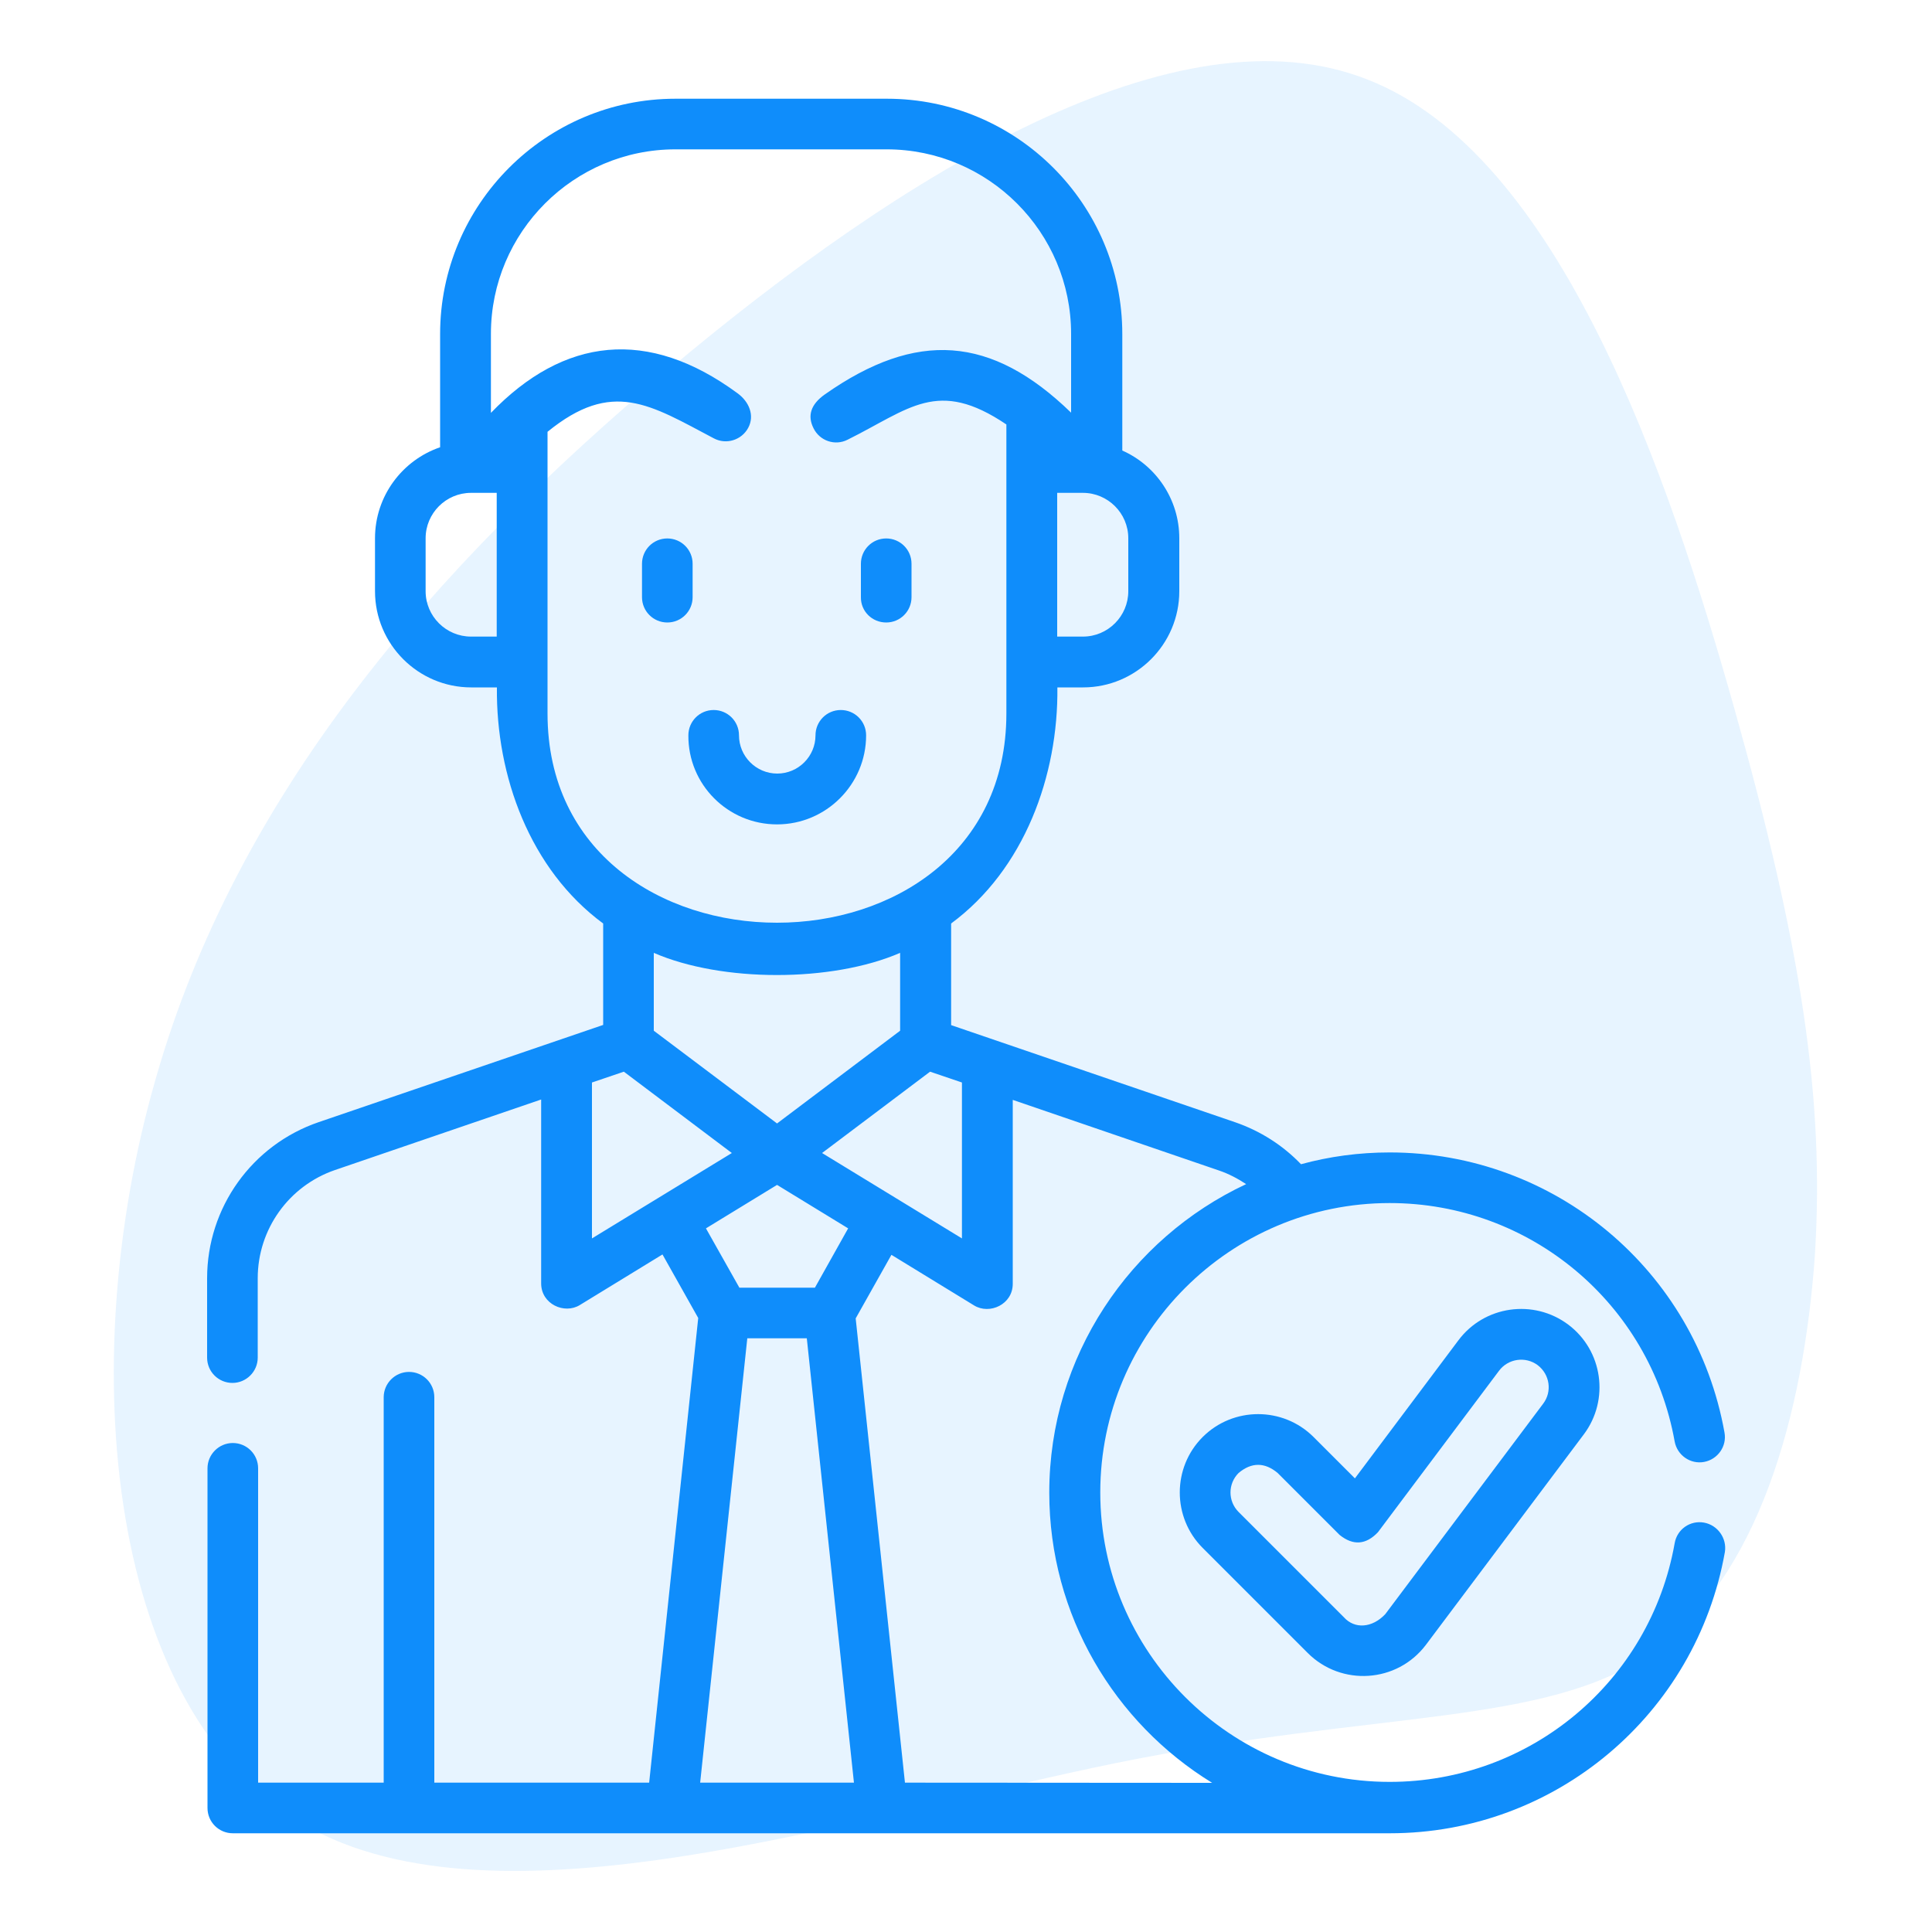 <?xml version="1.0" encoding="UTF-8"?> <!-- Generator: Adobe Illustrator 25.0.1, SVG Export Plug-In . SVG Version: 6.00 Build 0) --> <svg xmlns="http://www.w3.org/2000/svg" xmlns:xlink="http://www.w3.org/1999/xlink" version="1.1" id="Capa_1" x="0px" y="0px" viewBox="0 0 1000 1000" style="enable-background:new 0 0 1000 1000;" xml:space="preserve"> <style type="text/css"> .st0{opacity:0.1;} .st1{fill:#0F8DFB;} </style> <g id="blob" transform="matrix(-4.935,-6.381,6.381,-4.935,659.71,606.615)"> <g class="st0"> <g transform="matrix(1,0,0,1,-100,-100)"> <g transform="matrix(1,0,0,1,100,100)"> <path class="st1" d="M48.6-53.2C59.9-37.9,63.7-19,64.5,0.7s-1.4,40.2-12.7,46.9C40.5,54.4,20,47.4,5.4,41.5 s-23.3-10.7-30.9-17.4c-7.6-6.8-14.1-15.5-13.7-23.8c0.4-8.3,7.8-16.1,15.4-31.5S-8.4-69.4,5-74.9 C18.4-80.4,37.3-68.6,48.6-53.2z"></path> </g> </g> </g> </g> <g> <path class="st1" d="M345.4,322.2c7.3,0,13.1-5.9,13.1-13.1v-17.3c0-7.3-5.9-13.1-13.1-13.1c-7.3,0-13.1,5.9-13.1,13.1v17.3 C332.3,316.4,338.2,322.2,345.4,322.2z"></path> <path class="st1" d="M458.7,322.2c7.3,0,13.1-5.9,13.1-13.1v-17.3c0-7.3-5.9-13.1-13.1-13.1c-7.3,0-13.1,5.9-13.1,13.1v17.3 C445.5,316.4,451.4,322.2,458.7,322.2z"></path> <path class="st1" d="M402.2,426.7c25.4,0,46.1-20.7,46.1-46.1c0-7.3-5.9-13.1-13.1-13.1c-7.3,0-13.1,5.9-13.1,13.1 c0,10.9-8.9,19.8-19.8,19.8c-10.9,0-19.8-8.9-19.8-19.8c0-7.3-5.9-13.1-13.1-13.1c-7.3,0-13.1,5.9-13.1,13.1 C356.1,406,376.7,426.7,402.2,426.7z"></path> <path class="st1" d="M882,788.1c-7.2-1.3-14,3.5-15.2,10.7c-12.7,71.6-74.7,123.5-147.5,123.5c-82.6,0-149.8-67.2-149.8-149.8 s67.2-149.8,149.8-149.8c72.7,0,134.7,51.9,147.5,123.4c1.3,7.1,8.1,11.9,15.2,10.6c7.1-1.3,11.9-8.1,10.6-15.2 c-15-84-87.9-145-173.3-145c-15.9,0-31.3,2.1-45.9,6.1c-9.4-9.8-21-17.2-34-21.7l-147.1-50.3V478c37.9-28,55.5-76.5,55-122.2h13.3 c27.4,0,49.8-22.3,49.8-49.8v-27.4c0-20.2-12.1-37.7-29.5-45.4v-60.3c0-67.2-54.7-121.8-121.8-121.8H349.6 c-67.2,0-121.8,54.7-121.8,121.8v58.6c-19.6,6.7-33.7,25.3-33.7,47.1V306c0,27.4,22.3,49.8,49.8,49.8h13.3 c-0.5,45.7,17,94.2,55,122.2v52.5L165,580.8c-34.6,11.8-57.8,44.3-57.8,80.8v41.1c0,7.3,5.9,13.1,13.1,13.1s13.1-5.9,13.1-13.1 v-41.1c0-25.3,16.1-47.8,40-56l106.7-36.5v95.2c0,10.7,12,16.1,20,11.2l42.8-26.2l18.5,32.9L336,922.7H224.8V723.2 c0-7.3-5.9-13.1-13.1-13.1s-13.1,5.9-13.1,13.1v199.5h-65V760c0-7.3-5.9-13.1-13.1-13.1s-13.1,5.9-13.1,13.1v175.8 c0,7.3,5.9,13.1,13.1,13.1h598.9c85.6,0,158.5-61.5,173.4-145.6C893.9,796.2,889.1,789.4,882,788.1L882,788.1z M425.5,596.8 l55.9-42.1l16.5,5.6V641L425.5,596.8z M365.4,635.8l36.8-22.5l36.8,22.5l-17.2,30.7h-39.1L365.4,635.8z M338.4,533.5v-40.3 c35.2,15.3,92.2,15.3,127.5,0v40.3l-63.7,48L338.4,533.5z M584,306c0,12.9-10.5,23.5-23.5,23.5h-13.3v-74.4h13.3 c12.9,0,23.5,10.5,23.5,23.5V306z M257.1,329.5h-13.3c-12.9,0-23.5-10.5-23.5-23.5v-27.4c0-12.9,10.5-23.5,23.5-23.5h13.3V329.5z M283.4,369.3V223.5c33.6-27.4,53.1-14,86.1,3.4c6.4,3.4,14.4,0.9,17.8-5.5c3.4-6.4,0.4-13.5-5.5-17.8 c-46.4-34.2-89.9-29.1-127.7,10.1v-40.9c0-52.7,42.9-95.5,95.5-95.5h109.3c52.7,0,95.5,42.9,95.5,95.5v40.8 c-41.3-40.1-80.1-42.7-127.4-9.5c-7.4,5.2-9.2,11.1-5.9,17.6c3.2,6.5,11.1,9.2,17.6,5.9c32.2-16,46.5-32,82.2-7.9v149.6 C520.9,513.7,283.4,513.7,283.4,369.3L283.4,369.3z M306.4,560.3l16.5-5.6l55.9,42.1L306.4,641V560.3z M386.8,692.7h30.8l24.4,230 h-79.6L386.8,692.7z M468.4,922.7l-25.5-240.3l18.5-32.9l42.8,26.2c8,4.9,20-0.5,20-11.2v-95.2l106.6,36.5 c5.1,1.7,9.8,4.2,14.2,7.1c-60.1,28.1-101.9,89.1-101.9,159.7c0,63.5,33.8,119.2,84.3,150.2L468.4,922.7L468.4,922.7z"></path> <path class="st1" d="M811.7,685.6c-17.9-13.4-43.4-9.8-56.8,8.1l-53.6,71.5l-21.4-21.4c-15.8-15.8-41.6-15.8-57.4,0 c-15.8,15.8-15.8,41.6,0,57.4l54.4,54.4c17.3,17.3,46.2,15.6,61.2-4.3l81.7-108.9C833.2,724.5,829.6,699,811.7,685.6z M798.7,726.6 l-81.7,108.9c-6.7,7.1-15.8,7.9-21.5,1.5l-54.4-54.4c-5.6-5.6-5.6-14.6,0-20.2c6.7-5.6,13.5-5.6,20.2,0l32.1,32.1 c7,5.6,13.6,5.1,19.8-1.4l62.7-83.6c4.7-6.3,13.7-7.6,20-2.9C802.2,711.4,803.5,720.3,798.7,726.6L798.7,726.6z"></path> </g> </svg> 